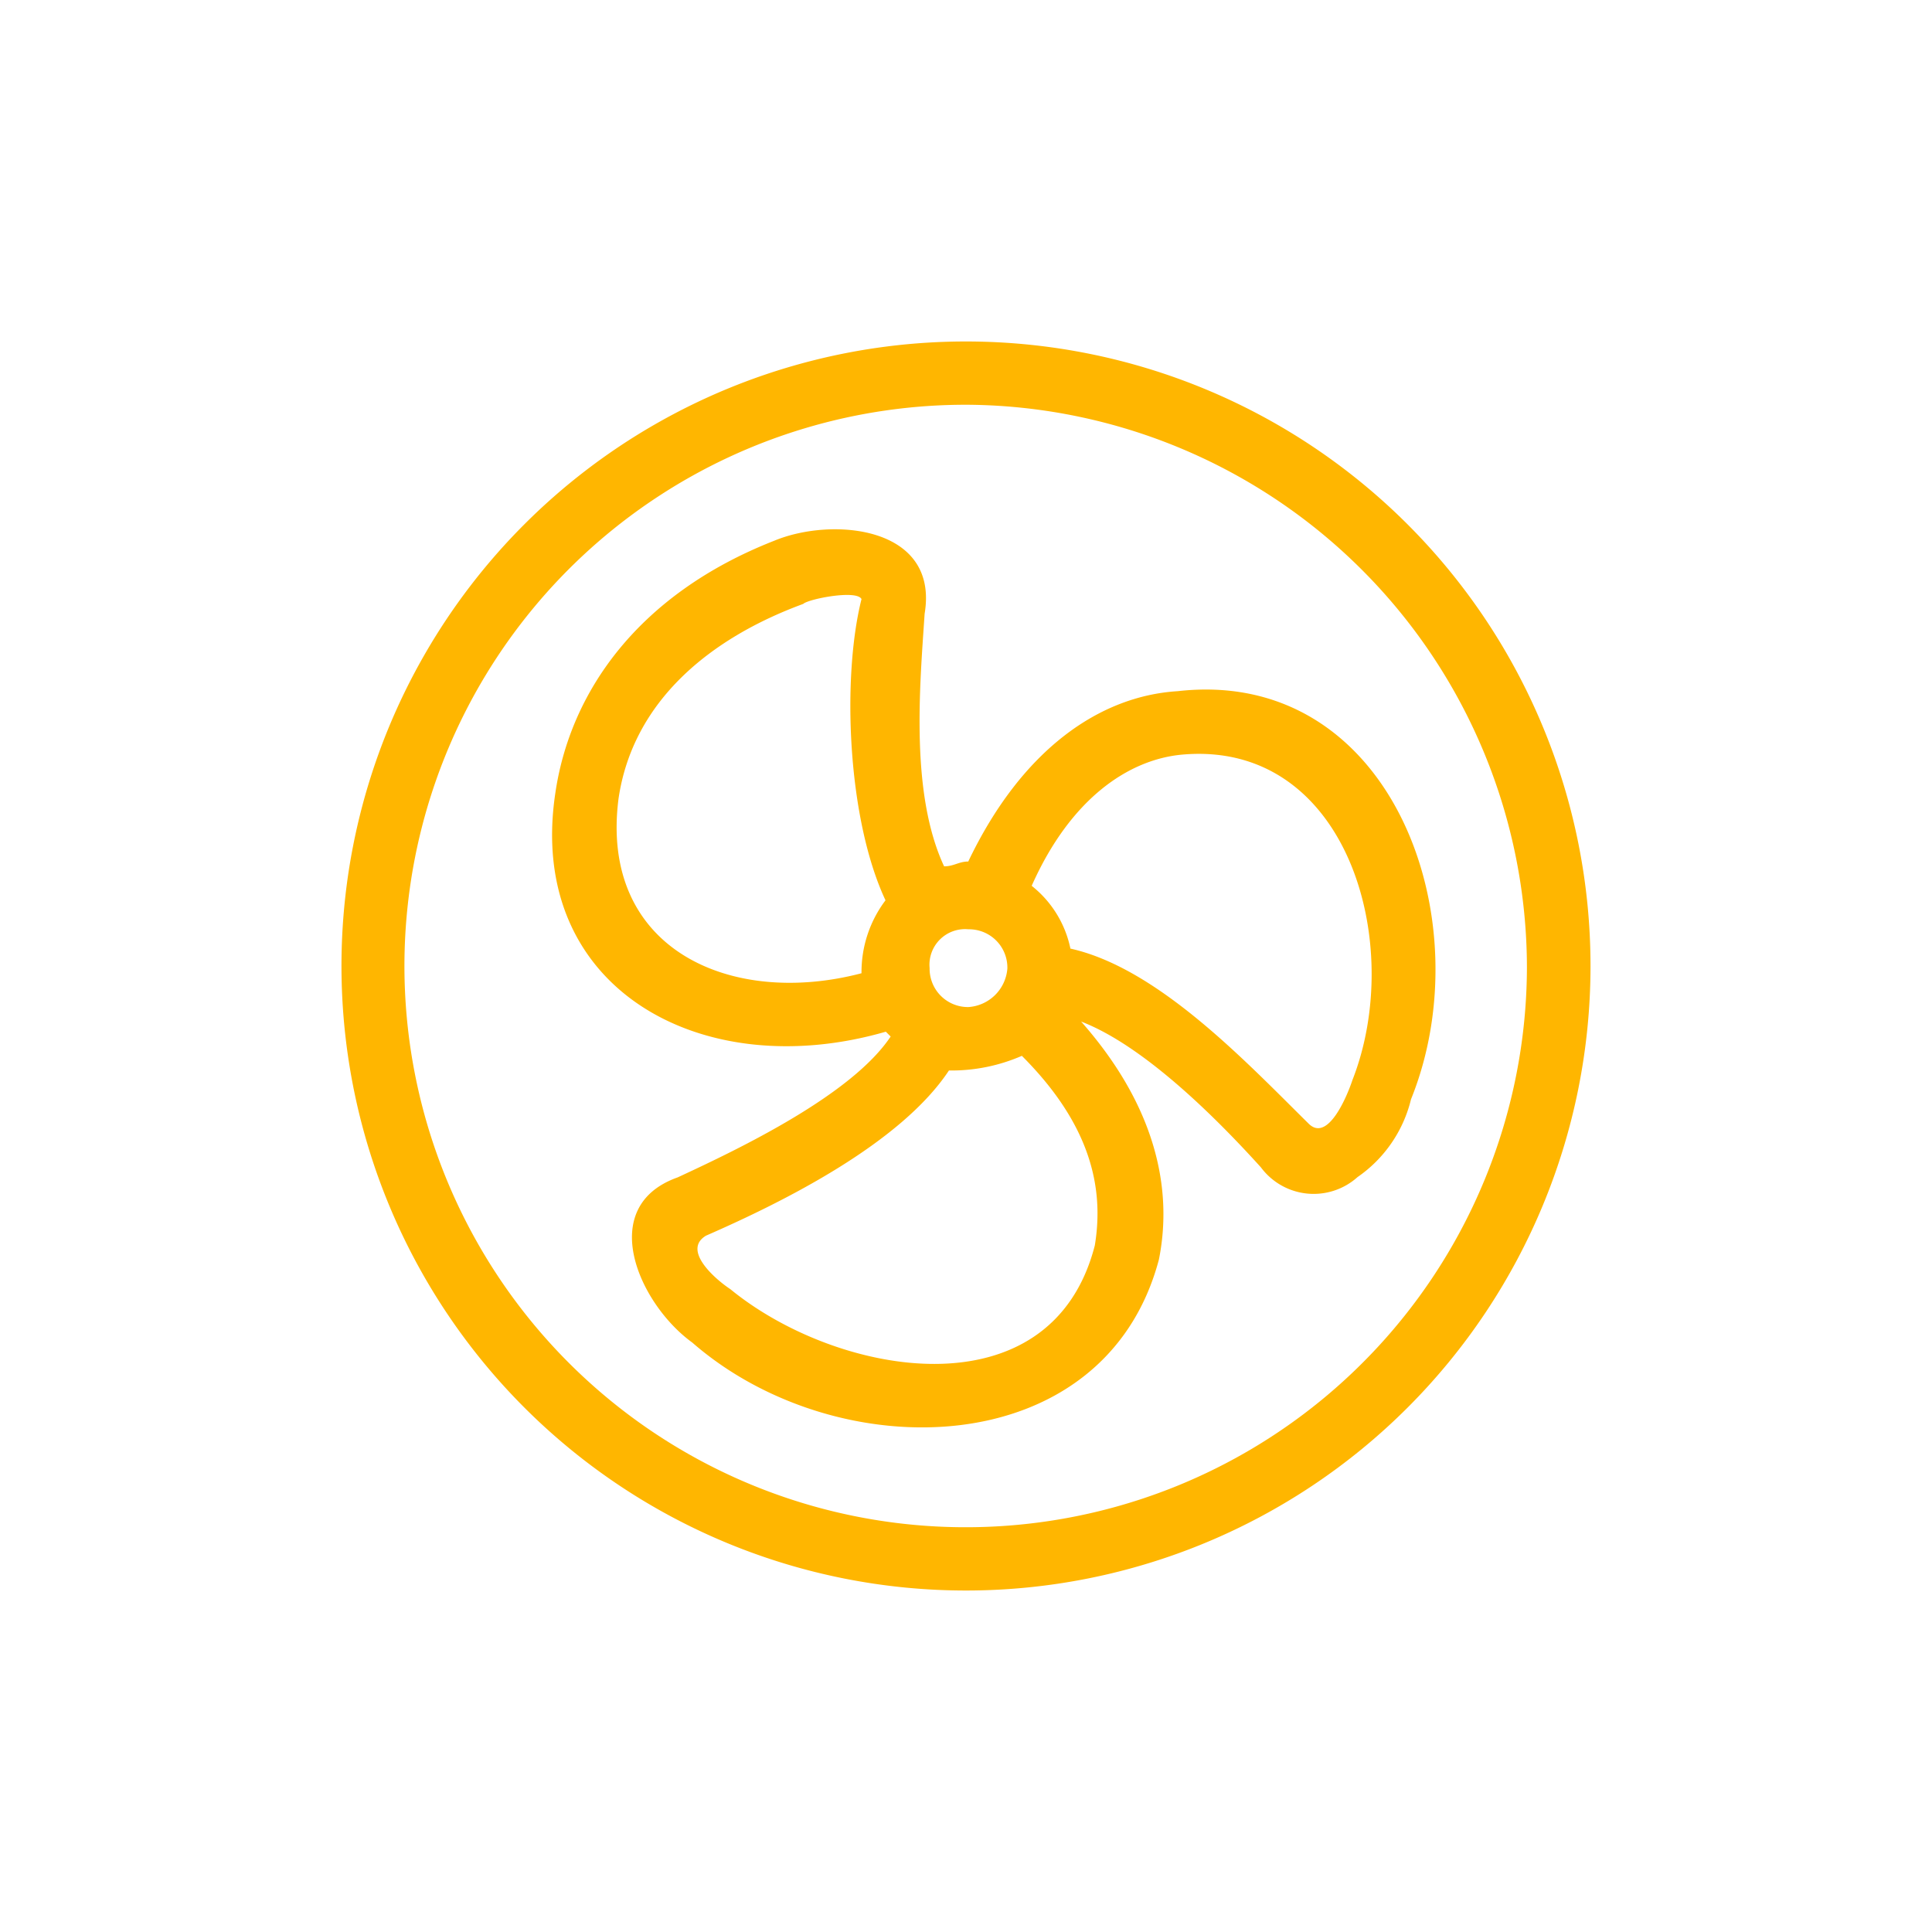 <svg id="Layer_1" data-name="Layer 1" xmlns="http://www.w3.org/2000/svg" viewBox="0 0 120 120"><defs><style>.cls-1{fill:#ffb600;}</style></defs><title>SERVICES</title><path class="cls-1" d="M58.94,66.49c-3,4.53-10.26,8.15-15.09,10.26-1.51.91.6,2.72,1.51,3.32C52,85.51,65.28,87.92,68,77.36c.6-3.63-.3-7.55-4.53-11.78A10.94,10.94,0,0,1,58.94,66.49Zm1.21-13c3.32-6.94,8.15-10.26,13-10.56,13.28-1.51,19,14.18,14.49,25.35a8.22,8.22,0,0,1-3.32,4.83,4.08,4.08,0,0,1-6-.6c-2.71-3-7.24-7.55-11.17-9.06,4.53,5.13,5.74,10.26,4.83,14.79C68.6,90.94,52,91.24,43,83.39c-3.33-2.41-6-8.45-.91-10.26C46,71.32,52.91,68,55.32,64.38l-.3-.3c-11.47,3.32-22.34-2.72-20.53-14.8C35.4,43,39.62,36.91,48.08,33.59c3.62-1.51,10.26-.91,9.35,4.53-.3,4.52-.9,11.16,1.21,15.69C59.25,53.81,59.55,53.51,60.15,53.51Zm6.34,5.43c5.43,1.21,10.87,7,14.79,10.87C82.49,71,83.7,68,84,67.09c3.32-8.45-.3-21.13-10.57-20.22-3.32.3-6.94,2.72-9.35,8.15A6.7,6.7,0,0,1,66.49,58.94Zm-3.92,1.21a2.38,2.38,0,0,0-2.42-2.41,2.21,2.21,0,0,0-2.41,2.41,2.38,2.38,0,0,0,2.41,2.42A2.6,2.6,0,0,0,62.57,60.15ZM55,55.92C52.6,50.79,52.3,42,53.51,37.21c-.3-.6-3.32,0-3.62.3-5.74,2.11-10.57,6-11.47,12.08-1.21,9.35,6.94,13,15.09,10.86A7.4,7.4,0,0,1,55,55.92Zm5.13-34.71A38.79,38.79,0,1,1,21.21,60.15,38.78,38.78,0,0,1,60.15,21.21Zm0,3.93a34.86,34.86,0,1,0,34.71,35A35,35,0,0,0,60.15,25.14Z"/></svg>